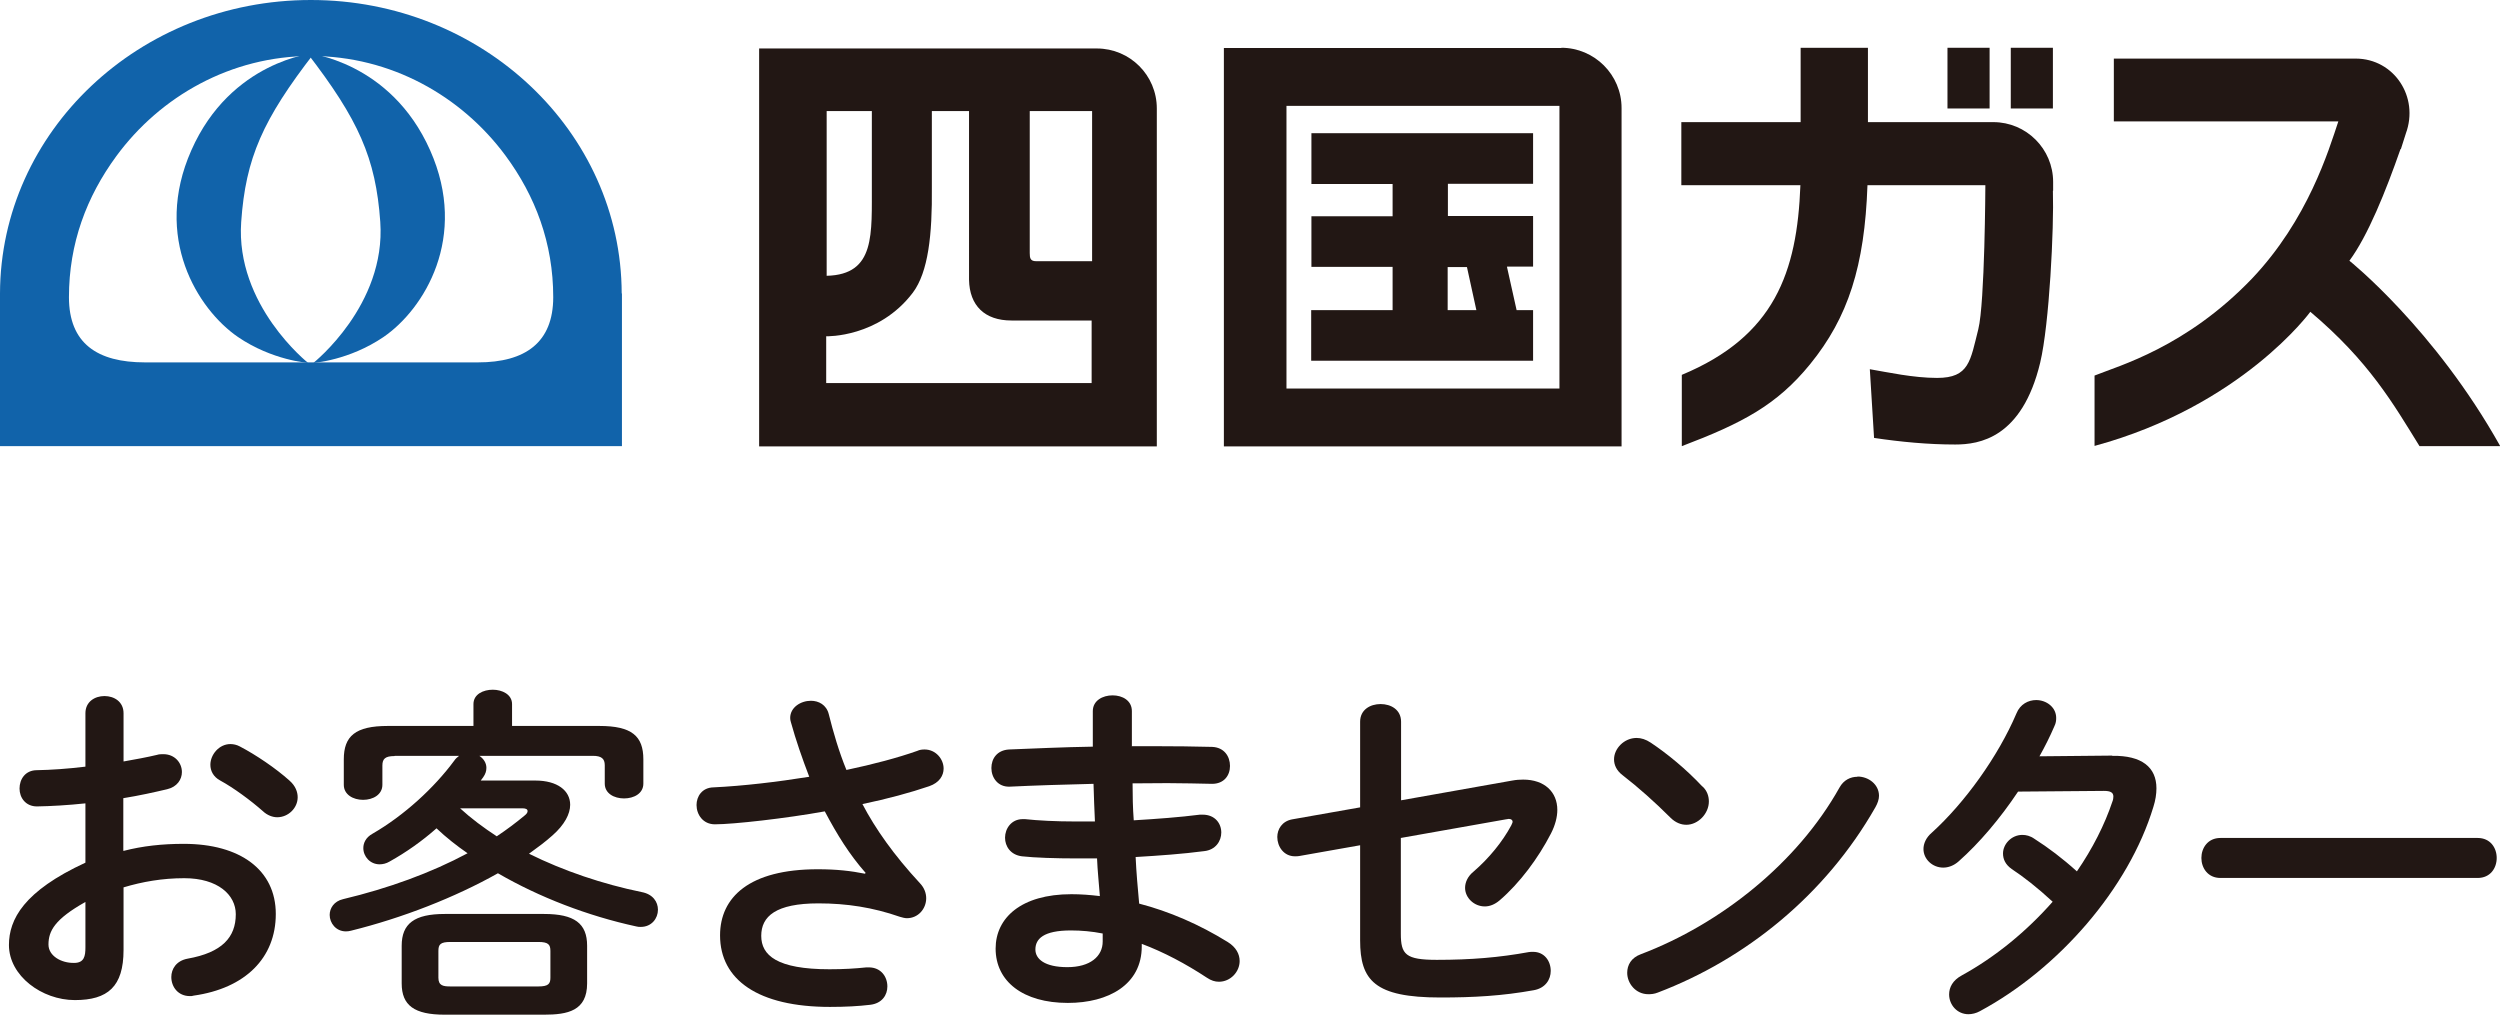 <?xml version="1.0" encoding="UTF-8"?><svg id="_レイヤー_2" xmlns="http://www.w3.org/2000/svg" viewBox="0 0 106.24 43.12"><defs><style>.cls-1{fill:#221714;}.cls-2{fill:#1163aa;}</style></defs><g id="_レイヤー_2-2"><g><g><path class="cls-1" d="M49.16,18.97h-16.9s0-16.91,0-16.91h14.35c1.41,0,2.55,1.14,2.55,2.55v14.37Zm-14.05-4.68v1.99h11.28v-2.66h-3.41c-1.13,0-1.78-.63-1.8-1.73V4.72h-1.58v3.24c.02,2.01-.15,3.6-.81,4.48-1.45,1.91-3.66,1.85-3.66,1.85m1.92-9.57h-1.92v7c2.09-.05,1.91-1.78,1.92-3.92v-3.08Zm9.36,6.38V4.72h-2.65v6.03c0,.21,.02,.35,.27,.35h2.38Z"/><path class="cls-1" d="M66.35,2.03c1.41,0,2.56,1.15,2.56,2.56v14.38s-16.9,0-16.9,0V2.04s14.34,0,14.34,0Zm-.08,2.47h-11.6s0,12.01,0,12.01h11.6s0-12.01,0-12.01Zm-2.23,6.84l.41,1.84h.7v2.15h-9.43s0-2.15,0-2.15h3.46v-1.84h-3.45v-2.15s3.45,0,3.45,0v-1.37h-3.45v-2.16h9.42s0,2.15,0,2.15h-3.62v1.37h3.62v2.15h-1.1Zm-2.52,.01v1.83h1.22l-.4-1.83h-.82Z"/><path class="cls-1" d="M87.24,8.11c.05,1.57-.15,5.67-.54,7.3-.77,3.21-2.59,3.48-3.61,3.48-1.15,0-2.31-.11-3.45-.28l-.18-2.92c.76,.13,1.85,.37,2.86,.37,1.37,0,1.41-.73,1.75-2.07,.28-1.12,.3-6.12,.3-6.12h-5.01c-.12,3.44-.82,5.62-2.44,7.61-1.41,1.73-2.87,2.5-5.45,3.48v-3.03c3.94-1.64,4.9-4.35,5.04-8.06h-5.06s0-2.68,0-2.68h5.07s0-3.16,0-3.16h2.86s0,3.16,0,3.16h5.33c1.4,0,2.54,1.14,2.54,2.54v.37Z"/><rect class="cls-1" x="82.76" y="2.03" width="1.79" height="2.58"/><rect class="cls-1" x="85.45" y="2.03" width="1.79" height="2.58"/><path class="cls-1" d="M102.01,6.34c-.62,1.78-1.39,3.69-2.17,4.74,0,0,3.62,2.89,6.41,7.88h-3.43c-1.12-1.81-2.14-3.6-4.64-5.71,0,0-2.91,4-9.17,5.7v-2.99c1.04-.42,3.89-1.2,6.69-4.12,2.38-2.51,3.26-5.45,3.67-6.68h-9.54s0-2.67,0-2.67h10.29c1.62,.01,2.69,1.63,2.12,3.18l-.21,.66Z"/><path class="cls-2" d="M26.43,12.47v6.49H0s0-6.49,0-6.49H0C.02,5.58,5.93,0,13.21,0c7.28,0,13.19,5.58,13.21,12.47h0Zm-2.92,.16c0-2.3-.76-4.3-2.03-6.02-1.88-2.54-4.88-4.23-8.26-4.23-3.4,0-6.41,1.71-8.28,4.26-1.26,1.72-2.01,3.7-2.01,5.99,0,1.96,1.2,2.77,3.23,2.77h7.06s7.09,0,7.09,0c2.02,0,3.2-.85,3.2-2.77"/><path class="cls-2" d="M13.34,2.26s-3.53,.32-5.21,4.13c-1.64,3.7,.27,6.75,1.98,7.93,1.47,1,2.98,1.1,2.98,1.1,0,0-3.09-2.45-2.84-5.99,.19-2.72,.92-4.35,3.1-7.17"/><path class="cls-2" d="M16.16,9.43c.25,3.54-2.84,5.99-2.84,5.99,0,0,1.51-.1,2.98-1.1,1.72-1.18,3.62-4.24,1.98-7.93-1.69-3.81-5.22-4.13-5.22-4.13,2.17,2.82,2.91,4.45,3.1,7.17"/></g><g><path class="cls-1" d="M5.25,36.16c.81-.21,1.65-.3,2.56-.3,2.4,0,3.91,1.11,3.91,2.98s-1.3,3.16-3.49,3.47c-.06,.02-.1,.02-.16,.02-.51,0-.79-.4-.79-.81,0-.34,.21-.69,.69-.78,1.47-.26,2.05-.91,2.05-1.89,0-.82-.76-1.53-2.19-1.53-.93,0-1.78,.15-2.58,.39v2.66c0,1.56-.67,2.13-2.07,2.13s-2.8-1.03-2.8-2.34c0-1.09,.63-2.29,3.25-3.5v-2.52c-.75,.08-1.47,.12-2.06,.13-.48,0-.74-.37-.74-.76s.24-.78,.74-.78c.6-.01,1.32-.06,2.06-.15v-2.27c0-.49,.4-.73,.81-.73s.81,.24,.81,.73v2.05c.51-.09,1-.18,1.42-.28,.09-.03,.18-.03,.27-.03,.49,0,.79,.37,.79,.76,0,.31-.2,.63-.63,.73-.55,.13-1.18,.27-1.86,.38v2.23Zm-1.62,2.17c-1.3,.73-1.57,1.23-1.57,1.81,0,.48,.54,.79,1.09,.78,.43,0,.48-.29,.48-.66v-1.93Zm8.68-5.15c.25,.22,.34,.48,.34,.7,0,.46-.4,.85-.87,.85-.19,0-.42-.08-.61-.26-.51-.45-1.24-.99-1.81-1.3-.3-.16-.42-.42-.42-.67,0-.43,.37-.88,.85-.88,.13,0,.27,.03,.4,.1,.69,.36,1.53,.93,2.11,1.45"/><path class="cls-1" d="M16.76,32.13c-.39,0-.51,.12-.51,.4v.82c0,.42-.4,.64-.82,.64s-.82-.22-.82-.64v-1.08c0-.99,.49-1.42,1.87-1.42h3.64v-.93c0-.42,.42-.61,.82-.61s.82,.2,.82,.61v.93h3.71c1.38,0,1.87,.43,1.87,1.42v1.03c0,.42-.4,.63-.82,.63s-.82-.21-.82-.63v-.78c0-.28-.14-.4-.51-.4h-4.82c.18,.12,.3,.3,.3,.51,0,.14-.04,.26-.13,.39l-.11,.15h2.32c.94,0,1.48,.43,1.48,1.03,0,.39-.24,.85-.75,1.3-.3,.27-.64,.52-1,.78,1.47,.73,3.13,1.29,4.79,1.63,.48,.09,.69,.42,.69,.75,0,.37-.27,.73-.73,.73-.06,0-.12,0-.19-.02-2.07-.45-4.12-1.24-5.88-2.26-1.83,1.03-4.06,1.9-6.24,2.44-.07,.02-.15,.03-.22,.03-.43,0-.69-.36-.69-.7,0-.28,.18-.58,.57-.67,1.93-.46,3.74-1.12,5.29-1.95-.45-.31-.91-.67-1.32-1.06-.61,.54-1.29,1.02-1.99,1.41-.15,.09-.3,.12-.43,.12-.4,0-.69-.33-.69-.69,0-.21,.1-.45,.39-.61,1.35-.78,2.62-1.95,3.47-3.1,.06-.09,.13-.15,.21-.21h-2.73Zm2.14,10.99c-1.29,0-1.83-.39-1.83-1.33v-1.6c0-.94,.54-1.35,1.83-1.35h4.22c1.29,0,1.83,.4,1.83,1.35v1.6c0,1.17-.83,1.33-1.83,1.33h-4.22Zm3.98-1.2c.42,0,.51-.11,.51-.37v-1.14c0-.27-.09-.38-.51-.38h-3.74c-.42,0-.51,.1-.51,.38v1.14c0,.34,.21,.37,.51,.37h3.74Zm-3.34-7.58c.49,.45,1.02,.84,1.57,1.2,.42-.28,.82-.58,1.18-.88,.09-.07,.13-.13,.13-.19,0-.08-.07-.12-.22-.12h-2.66Z"/><path class="cls-1" d="M36.79,37.1c-.69-.78-1.21-1.62-1.74-2.62-1.66,.3-3.88,.55-4.67,.55-.51,0-.78-.42-.78-.82,0-.36,.23-.74,.72-.75,1.26-.06,2.7-.23,4.07-.45-.3-.78-.57-1.56-.78-2.32-.02-.06-.03-.12-.03-.18,0-.45,.45-.73,.88-.73,.33,0,.66,.17,.76,.57,.19,.76,.43,1.59,.75,2.37,1.14-.24,2.19-.52,3.01-.81,.1-.05,.22-.06,.31-.06,.48,0,.81,.41,.81,.81,0,.3-.18,.6-.61,.75-.79,.27-1.78,.54-2.84,.76,.55,1.05,1.33,2.16,2.45,3.37,.18,.19,.26,.42,.26,.63,0,.45-.34,.85-.82,.85-.09,0-.2-.03-.3-.06-1.15-.4-2.26-.57-3.46-.57-1.81,0-2.43,.55-2.43,1.38s.67,1.42,2.9,1.42c.61,0,1.09-.03,1.57-.08h.1c.52,0,.79,.4,.79,.81,0,.36-.22,.72-.73,.78-.5,.06-1.05,.09-1.71,.09-3.05,0-4.67-1.15-4.67-3.04,0-1.62,1.24-2.81,4.15-2.81,.81,0,1.41,.07,2.01,.19l.02-.03Z"/><path class="cls-1" d="M48.09,31.71h.96c.87,0,1.69,.01,2.46,.03,.51,.02,.76,.4,.76,.81s-.26,.76-.76,.76c-.58-.01-1.23-.03-1.9-.03-.48,0-.97,.01-1.48,.01,0,.52,.01,1.05,.05,1.57,.99-.06,1.95-.13,2.81-.24h.12c.52,0,.79,.37,.79,.76,0,.36-.24,.74-.73,.79-.91,.12-1.9,.19-2.91,.25,.03,.66,.09,1.32,.15,1.98,1.27,.33,2.55,.88,3.76,1.63,.36,.22,.51,.52,.51,.81,0,.46-.39,.88-.88,.88-.17,0-.33-.05-.51-.17-.91-.6-1.84-1.09-2.77-1.44v.11c0,1.62-1.41,2.4-3.14,2.4-1.9,0-3.07-.91-3.07-2.31,0-1.3,1.08-2.31,3.22-2.31,.4,0,.79,.03,1.21,.08-.04-.54-.1-1.08-.12-1.6h-.85c-.9,0-1.81-.03-2.34-.09-.49-.06-.72-.43-.72-.79,0-.39,.27-.79,.75-.79h.1c.55,.06,1.3,.1,2.16,.1h.81c-.03-.54-.04-1.06-.06-1.6-1.27,.03-2.52,.07-3.56,.12-.51,.02-.78-.39-.78-.79s.24-.76,.75-.79c1.05-.04,2.29-.1,3.56-.12v-1.51c0-.45,.42-.67,.84-.67s.82,.22,.82,.67v1.48Zm-1.23,8.29v-.33c-.46-.09-.9-.13-1.35-.13-1.17,0-1.51,.36-1.51,.81,0,.4,.39,.75,1.36,.75s1.5-.46,1.5-1.09"/><path class="cls-1" d="M64.27,33.17c.16-.03,.31-.04,.46-.04,.9,0,1.45,.52,1.45,1.29,0,.3-.09,.65-.27,1-.54,1.05-1.33,2.11-2.18,2.84-.21,.18-.43,.26-.63,.26-.46,0-.84-.37-.84-.79,0-.22,.1-.48,.36-.69,.66-.57,1.23-1.27,1.6-1.96,.03-.07,.06-.12,.06-.16,0-.07-.06-.12-.17-.12-.03,0-.07,.02-.12,.02l-4.46,.79v4.07c0,.88,.2,1.11,1.53,1.11,1.45,0,2.65-.1,3.91-.33,.06-.01,.12-.01,.18-.01,.48,0,.75,.39,.75,.81,0,.36-.22,.73-.72,.82-1.33,.24-2.54,.31-3.97,.31-2.8,0-3.41-.73-3.41-2.43v-4.04l-2.6,.46c-.06,.01-.11,.01-.17,.01-.48,0-.75-.42-.75-.82,0-.33,.2-.67,.63-.75l2.89-.51v-3.64c0-.51,.43-.75,.87-.75s.87,.24,.87,.75v3.34l4.73-.84Z"/><path class="cls-1" d="M72.35,33.42c.2,.19,.27,.42,.27,.64,0,.51-.45,.99-.96,.99-.22,0-.46-.09-.67-.3-.67-.67-1.38-1.3-2.04-1.81-.25-.19-.36-.43-.36-.67,0-.46,.43-.91,.96-.91,.19,0,.39,.06,.6,.2,.69,.46,1.5,1.12,2.2,1.87m6.59-.43c.46,0,.91,.33,.91,.82,0,.15-.06,.32-.15,.48-2.14,3.76-5.54,6.47-9.25,7.88-.15,.06-.28,.07-.4,.07-.54,0-.9-.46-.9-.91,0-.33,.17-.64,.58-.79,3.4-1.29,6.65-3.88,8.44-7.08,.18-.33,.48-.46,.76-.46"/><path class="cls-1" d="M89.77,32.12c1.24-.02,1.87,.48,1.87,1.38,0,.24-.04,.51-.13,.79-1.05,3.47-4.04,6.89-7.37,8.68-.16,.09-.34,.13-.49,.13-.48,0-.82-.4-.82-.84,0-.3,.15-.6,.54-.81,1.42-.78,2.75-1.87,3.86-3.13-.66-.61-1.24-1.06-1.74-1.39-.27-.19-.37-.42-.37-.66,0-.4,.36-.79,.82-.79,.16,0,.34,.04,.52,.17,.58,.37,1.18,.82,1.8,1.38,.66-.96,1.18-1.98,1.51-2.97,.03-.07,.04-.15,.04-.21,0-.17-.12-.24-.4-.24l-3.65,.03c-.76,1.14-1.65,2.19-2.52,2.96-.21,.19-.45,.27-.66,.27-.46,0-.84-.36-.84-.79,0-.22,.1-.48,.36-.7,1.39-1.26,2.81-3.23,3.59-5.06,.16-.4,.51-.57,.84-.57,.43,0,.85,.3,.85,.76,0,.11-.01,.22-.08,.36-.18,.42-.39,.84-.63,1.27l3.08-.03Z"/><path class="cls-1" d="M105.29,35.61c.54,0,.81,.42,.81,.85s-.27,.85-.81,.85h-10.93c-.54,0-.81-.43-.81-.85s.27-.85,.81-.85h10.93Z"/></g></g></g></svg>